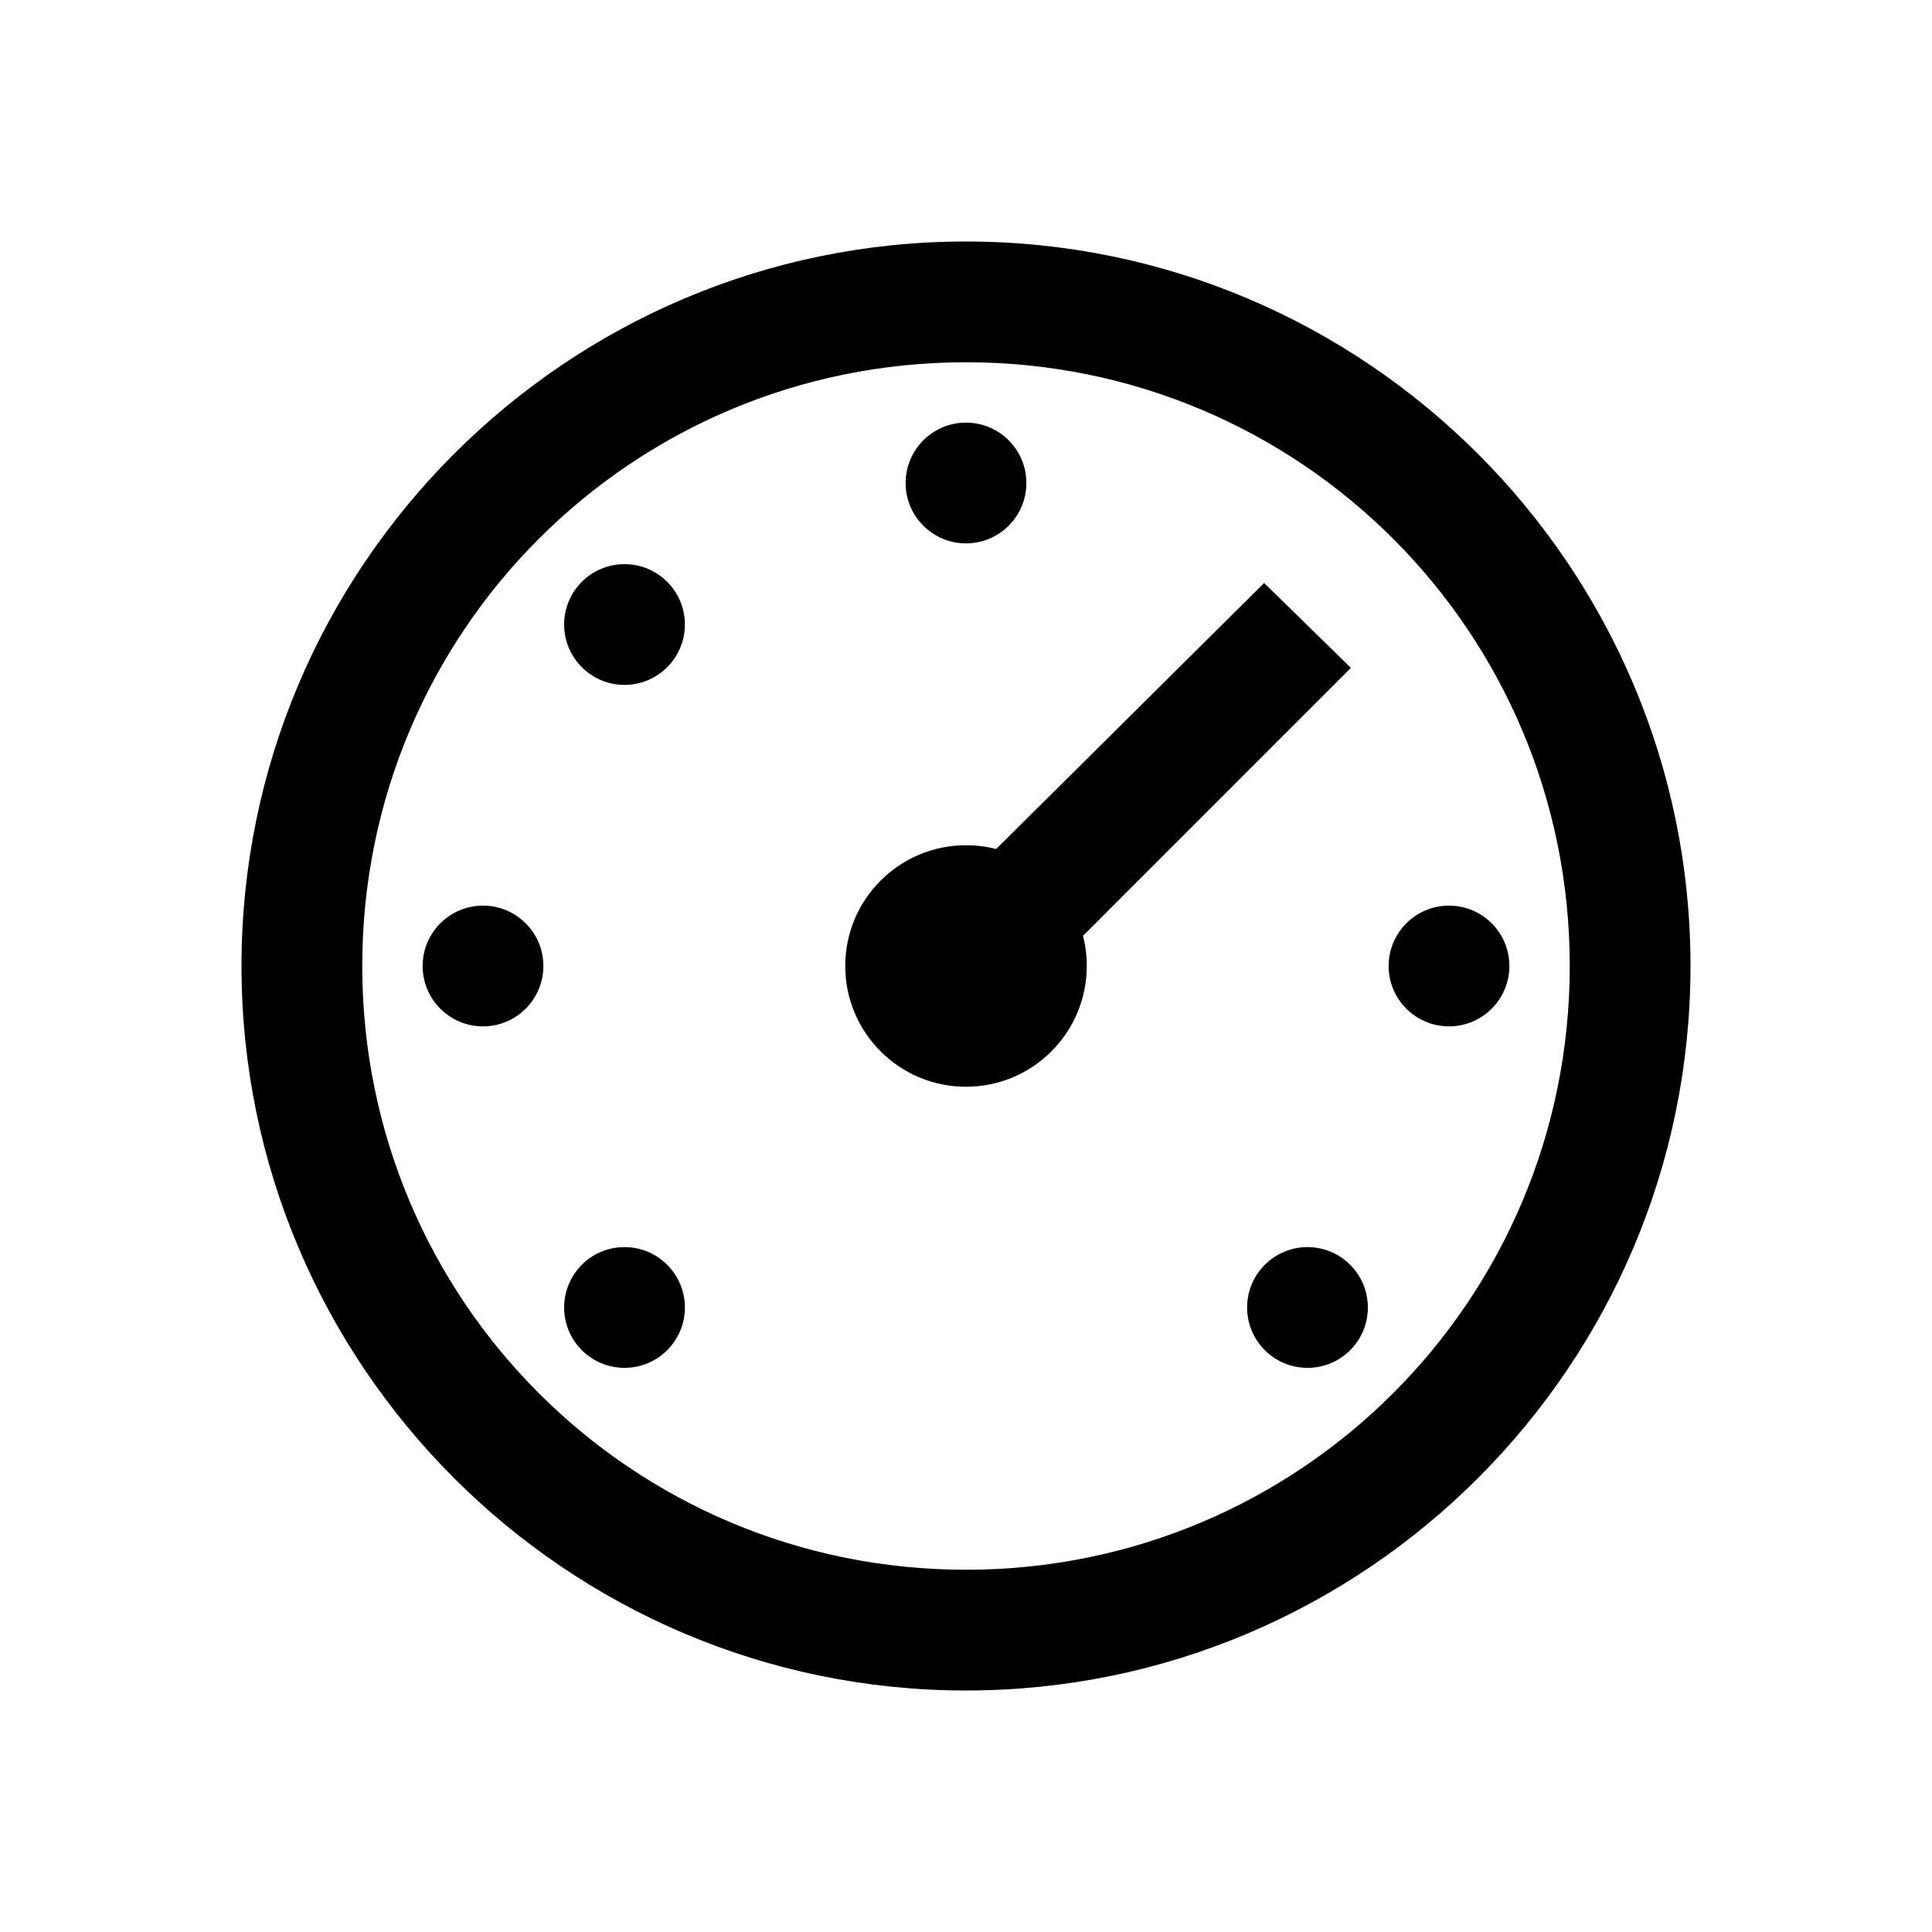 <svg xmlns="http://www.w3.org/2000/svg" viewBox="0 0 32 32"><path d="M 16 4 C 9.384 4 4 9.384 4 16 C 4 22.616 9.384 28 16 28 C 22.616 28 28 22.616 28 16 C 28 9.384 22.616 4 16 4 z M 16 6 C 21.535 6 26 10.465 26 16 C 26 21.535 21.535 26 16 26 C 10.465 26 6 21.535 6 16 C 6 10.465 10.465 6 16 6 z M 16 7 C 15.448 7 15 7.448 15 8 C 15 8.552 15.448 9 16 9 C 16.552 9 17 8.552 17 8 C 17 7.448 16.552 7 16 7 z M 10.344 9.344 C 9.791 9.344 9.344 9.791 9.344 10.344 C 9.344 10.896 9.791 11.344 10.344 11.344 C 10.896 11.344 11.344 10.896 11.344 10.344 C 11.344 9.791 10.896 9.344 10.344 9.344 z M 20.938 9.656 L 16.5 14.062 C 16.34 14.021 16.173 14 16 14 C 14.895 14 14 14.895 14 16 C 14 17.105 14.895 18 16 18 C 17.105 18 18 17.105 18 16 C 18 15.827 17.979 15.66 17.938 15.5 L 22.375 11.062 L 20.938 9.656 z M 8 15 C 7.448 15 7 15.448 7 16 C 7 16.552 7.448 17 8 17 C 8.552 17 9 16.552 9 16 C 9 15.448 8.552 15 8 15 z M 24 15 C 23.448 15 23 15.448 23 16 C 23 16.552 23.448 17 24 17 C 24.552 17 25 16.552 25 16 C 25 15.448 24.552 15 24 15 z M 10.344 20.656 C 9.791 20.656 9.344 21.104 9.344 21.656 C 9.344 22.209 9.791 22.656 10.344 22.656 C 10.896 22.656 11.344 22.209 11.344 21.656 C 11.344 21.104 10.896 20.656 10.344 20.656 z M 21.656 20.656 C 21.104 20.656 20.656 21.104 20.656 21.656 C 20.656 22.209 21.104 22.656 21.656 22.656 C 22.209 22.656 22.656 22.209 22.656 21.656 C 22.656 21.104 22.209 20.656 21.656 20.656 z"/></svg>